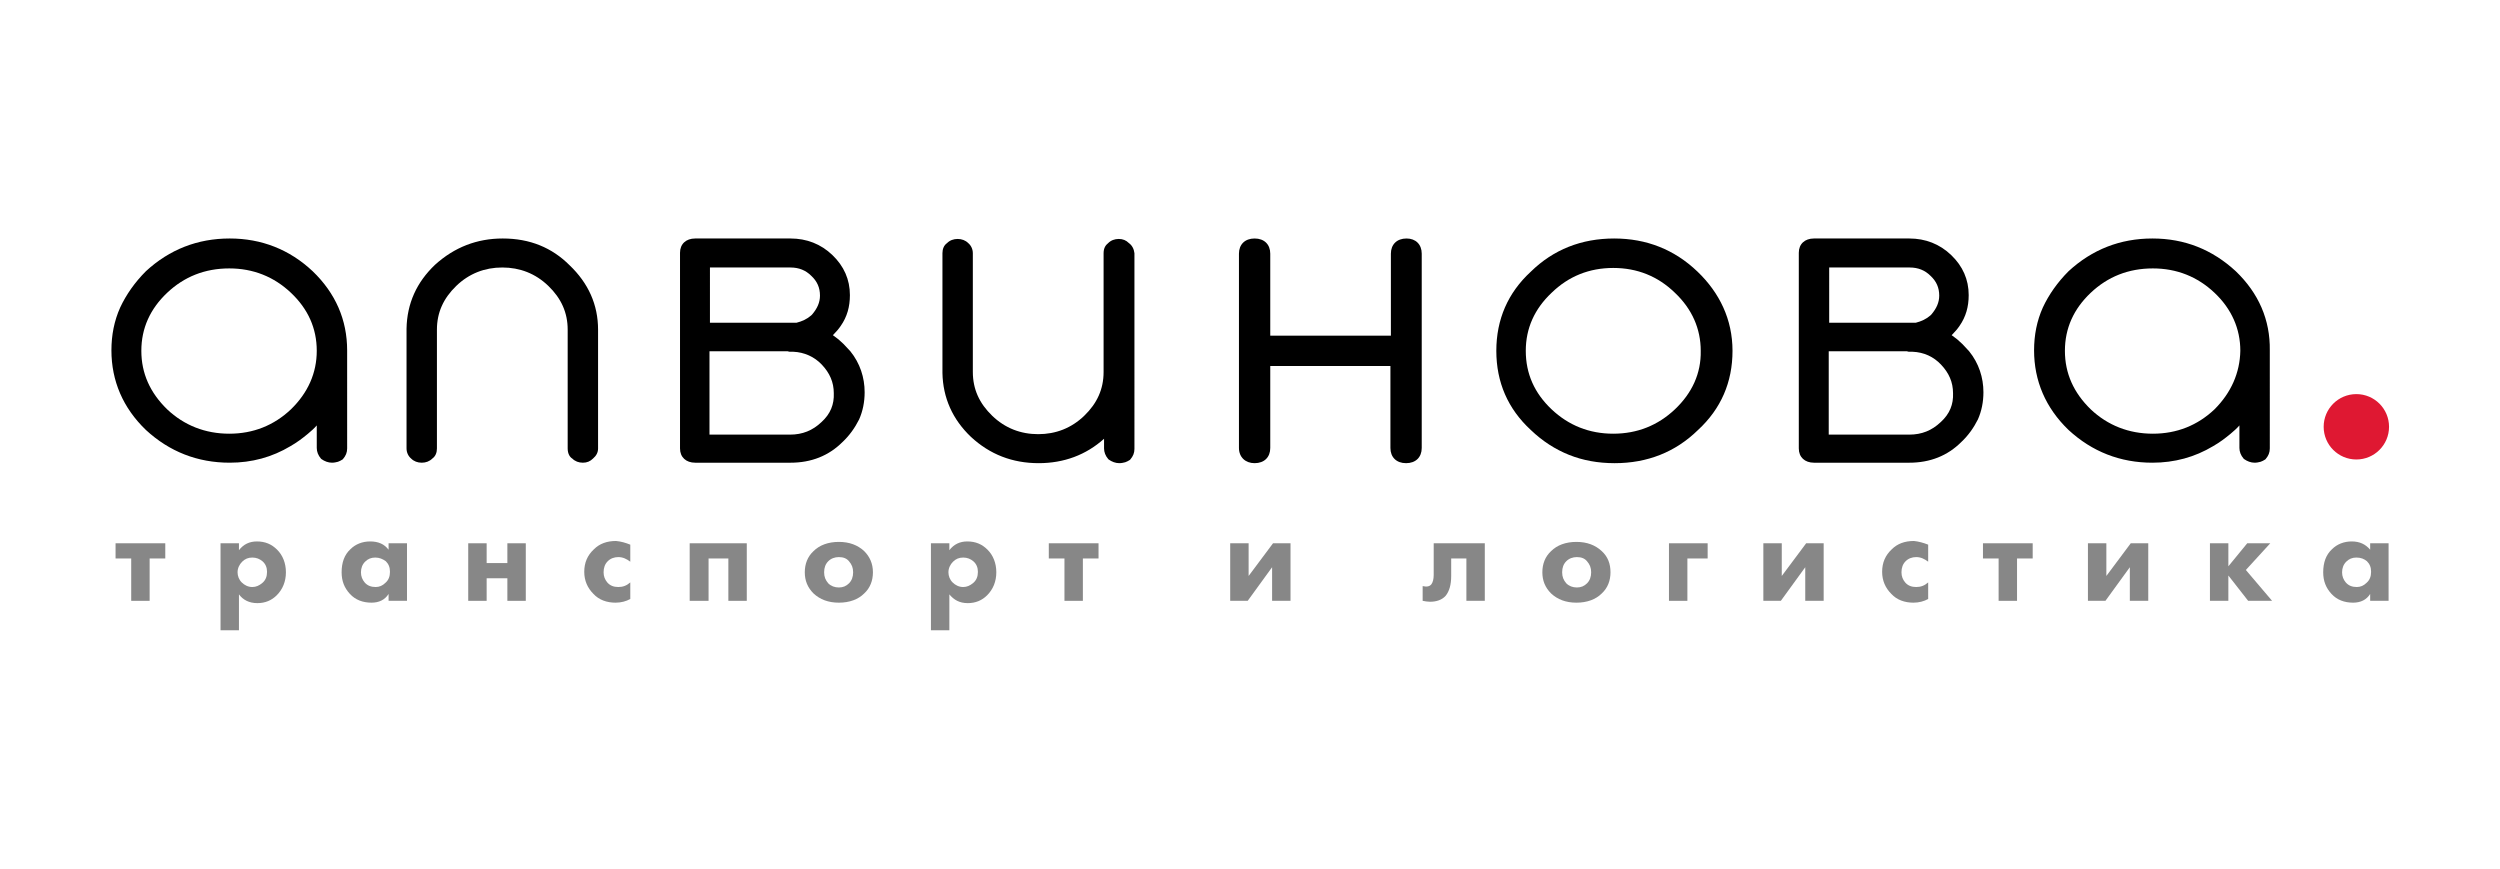 <?xml version="1.0" encoding="UTF-8"?> <svg xmlns="http://www.w3.org/2000/svg" xmlns:xlink="http://www.w3.org/1999/xlink" version="1.1" id="Слой_1" x="0px" y="0px" viewBox="0 0 543 188.8" style="enable-background:new 0 0 543 188.8;" xml:space="preserve"> <style type="text/css"> .st0{fill:#878787;} .st1{fill:#DF1832;} </style> <g> <g> <path d="M49.9,51.8c-7,0-13.1,2.4-18.2,7.1c-2.4,2.4-4.3,5.1-5.6,7.9c-1.3,2.9-1.9,6-1.9,9.3c0,6.6,2.5,12.5,7.5,17.3 c5.1,4.7,11.2,7.1,18.2,7.1c4.8,0,9.2-1.2,13.2-3.6c1.4-0.8,2.6-1.7,3.8-2.7c0.7-0.6,1.3-1.1,1.9-1.8v4.9c0,0.8,0.3,1.6,0.9,2.3 l0.1,0.1c0.7,0.5,1.5,0.8,2.3,0.8c0.5,0,0.9-0.1,1.3-0.2c0.3-0.1,0.7-0.3,1-0.5l0.1-0.1c0.6-0.7,0.9-1.4,0.9-2.3V76.1 c0-6.6-2.5-12.4-7.5-17.2C62.9,54.2,56.8,51.8,49.9,51.8z M63.2,88.9c-3.7,3.5-8.2,5.3-13.4,5.3c-5.2,0-9.8-1.8-13.5-5.3 c-3.7-3.6-5.6-7.8-5.6-12.7c0-4.9,1.9-9.1,5.6-12.6s8.2-5.3,13.5-5.3c5.2,0,9.7,1.8,13.4,5.3c3.7,3.5,5.6,7.7,5.6,12.6 C68.8,81,66.9,85.3,63.2,88.9z"></path> <path d="M109.2,51.8c-5.6,0-10.5,1.9-14.7,5.7c-4,3.8-6.1,8.4-6.2,13.9v26c0,0.9,0.4,1.7,1,2.2c0.6,0.6,1.4,0.9,2.3,0.9 c0.9,0,1.7-0.3,2.3-0.9c0.7-0.5,1-1.3,1-2.2V71.6c0-3.7,1.4-6.8,4.2-9.5c2.8-2.7,6.2-4,10-4s7.2,1.3,10,4c2.8,2.7,4.2,5.8,4.2,9.5 v25.8c0,1.2,0.5,1.9,1,2.2c0.6,0.6,1.4,0.9,2.3,0.9c0.9,0,1.6-0.3,2.2-0.9c0.7-0.6,1.1-1.3,1.1-2.2V71.6c0-5.4-2.1-10.1-6.2-14 C119.9,53.8,115.1,51.8,109.2,51.8z"></path> <path d="M485.6,58.9c-5.1-4.7-11.1-7.1-18.1-7.1s-13.1,2.4-18.2,7.1c-2.4,2.4-4.3,5.1-5.6,7.9c-1.3,2.9-1.9,6-1.9,9.3 c0,6.6,2.5,12.5,7.5,17.3c5.1,4.7,11.2,7.1,18.2,7.1c4.8,0,9.2-1.2,13.2-3.6c1.4-0.8,2.6-1.7,3.8-2.7c0.7-0.6,1.3-1.1,1.9-1.8v4.9 c0,0.8,0.3,1.6,0.9,2.3l0.1,0.1c0.7,0.5,1.5,0.8,2.3,0.8c0.5,0,0.9-0.1,1.3-0.2c0.3-0.1,0.7-0.3,1-0.5l0.1-0.1 c0.6-0.7,0.9-1.4,0.9-2.3V76.1C493.1,69.5,490.6,63.7,485.6,58.9z M481,88.9c-3.7,3.5-8.2,5.3-13.4,5.3c-5.2,0-9.8-1.8-13.5-5.3 c-3.7-3.6-5.6-7.8-5.6-12.7c0-4.9,1.9-9.1,5.6-12.6s8.2-5.3,13.5-5.3c5.2,0,9.7,1.8,13.4,5.3s5.6,7.8,5.6,12.6 C486.5,81,484.6,85.3,481,88.9z"></path> <path d="M305.5,51.8c-2.1,0-3.4,1.3-3.4,3.3v17.8h-26.2V55.1c0-2-1.3-3.3-3.4-3.3c-2.1,0-3.4,1.3-3.4,3.3v42.2 c0,2,1.4,3.3,3.4,3.3c2.1,0,3.4-1.3,3.4-3.3V79.5H302v17.8c0,2,1.3,3.3,3.4,3.3c2.1,0,3.4-1.3,3.4-3.3V55.1 C308.8,53.1,307.5,51.8,305.5,51.8z"></path> <path d="M245.2,52.8c-0.6-0.6-1.3-0.9-2.2-0.9c-0.9,0-1.7,0.3-2.3,0.9c-0.5,0.4-1,1-1,2.2v25.8c0,3.7-1.4,6.8-4.2,9.5 c-2.8,2.7-6.2,4-10,4s-7.2-1.3-10-4c-2.8-2.7-4.2-5.8-4.2-9.5V55c0-0.9-0.4-1.7-1-2.2c-0.6-0.6-1.4-0.9-2.3-0.9 c-0.9,0-1.7,0.3-2.3,0.9c-0.7,0.5-1,1.3-1,2.2v26c0.1,5.4,2.2,10.1,6.2,13.9c4.1,3.8,9,5.7,14.7,5.7c5.5,0,10.3-1.8,14.2-5.3v2.1 c0,0.8,0.3,1.6,0.9,2.3l0.1,0.1c0.7,0.5,1.5,0.8,2.3,0.8c0.5,0,0.9-0.1,1.3-0.2c0.3-0.1,0.7-0.3,1-0.5l0.1-0.1 c0.6-0.7,0.9-1.4,0.9-2.3V55C246.3,54.1,245.9,53.3,245.2,52.8z"></path> <path d="M368.7,59c-5-4.8-11.1-7.2-18.1-7.2c-7.1,0-13.2,2.4-18.1,7.2c-5,4.6-7.5,10.4-7.5,17.2s2.5,12.6,7.5,17.2 c2.5,2.4,5.3,4.2,8.3,5.4c3,1.2,6.3,1.8,9.9,1.8c7.1,0,13.2-2.4,18.1-7.2c5-4.6,7.5-10.4,7.5-17.2S373.5,63.6,368.7,59z M363.8,88.9c-3.7,3.5-8.2,5.3-13.4,5.3c-5.2,0-9.7-1.8-13.4-5.3s-5.6-7.7-5.6-12.7c0-4.9,1.9-9.1,5.6-12.6 c3.7-3.6,8.2-5.4,13.4-5.4s9.7,1.8,13.4,5.4c3.7,3.5,5.6,7.8,5.6,12.6C369.5,81.1,367.5,85.4,363.8,88.9z"></path> <path d="M426.2,74.7c-0.4-0.4-0.8-0.7-1.1-1c-0.4-0.3-0.8-0.6-1.2-0.9l0.1-0.1c0.6-0.6,1.2-1.3,1.6-1.9c1.4-2,2-4.2,2-6.7 c0-3.4-1.3-6.3-3.8-8.7s-5.6-3.6-9.1-3.6H394c-2,0-3.3,1.2-3.3,3.1v42.5c0,1.9,1.3,3.1,3.3,3.1h20.7c4.5,0,8.3-1.5,11.3-4.5 c1.5-1.4,2.7-3.1,3.6-4.9c0.8-1.8,1.2-3.8,1.2-5.9c0-3.2-1-6.3-3.1-8.9L426.2,74.7z M397.3,58.1h17.5c1.8,0,3.3,0.6,4.5,1.8 c1.3,1.2,1.9,2.6,1.9,4.3c0,1.5-0.6,2.8-1.7,4.1l-0.2,0.2c-0.9,0.8-2,1.3-3.2,1.6h-18.8V58.1L397.3,58.1z M421.5,91.7 c-1.9,1.8-4.1,2.7-6.8,2.7h-17.5V76.3h17c0.1,0,0.2,0.1,0.4,0.1h0.8c2.5,0.1,4.6,1.1,6.2,2.8c1.7,1.8,2.6,3.8,2.6,6.2 C424.3,87.8,423.5,89.9,421.5,91.7z"></path> <path d="M183.2,74.7c-0.4-0.4-0.8-0.7-1.1-1c-0.4-0.3-0.8-0.6-1.2-0.9l0.1-0.1c0.6-0.6,1.2-1.3,1.6-1.9c1.4-2,2-4.2,2-6.7 c0-3.4-1.3-6.3-3.8-8.7s-5.6-3.6-9.1-3.6H151c-2,0-3.3,1.2-3.3,3.1v42.5c0,1.9,1.3,3.1,3.3,3.1h20.7c4.5,0,8.3-1.5,11.3-4.5 c1.5-1.4,2.7-3.1,3.6-4.9c0.8-1.8,1.2-3.8,1.2-5.9c0-3.2-1-6.3-3.1-8.9L183.2,74.7z M154.2,58.1h17.5c1.8,0,3.3,0.6,4.5,1.8 c1.3,1.2,1.9,2.6,1.9,4.3c0,1.5-0.6,2.8-1.7,4.1l-0.2,0.2c-0.9,0.8-2,1.3-3.2,1.6h-18.8V58.1z M178.4,91.7 c-1.9,1.8-4.1,2.7-6.8,2.7h-17.5V76.3h17c0.1,0,0.2,0.1,0.4,0.1h0.8c2.4,0.1,4.6,1.1,6.2,2.8c1.7,1.8,2.6,3.8,2.6,6.2 C181.2,87.8,180.4,89.9,178.4,91.7z"></path> </g> <g> <path class="st0" d="M35.9,121.3h-3.4v9.2h-4v-9.2h-3.4V118h10.8V121.3z"></path> <path class="st0" d="M51.9,129.1v7.8h-4V118h4v1.5c1-1.3,2.3-1.9,3.9-1.9c1.8,0,3.2,0.6,4.4,1.8c1.2,1.2,1.9,2.9,1.9,4.9 s-0.7,3.7-2,5c-1.1,1.1-2.5,1.7-4.2,1.7C54.1,131,52.8,130.3,51.9,129.1z M54.8,121.1c-0.9,0-1.6,0.3-2.2,0.9s-1,1.4-1,2.3 c0,0.8,0.3,1.6,0.9,2.2s1.4,1,2.3,1c0.8,0,1.5-0.3,2.2-0.9s1-1.4,1-2.4c0-0.9-0.3-1.7-1-2.3C56.4,121.4,55.7,121.1,54.8,121.1z"></path> <path class="st0" d="M84.4,119.4V118h4v12.5h-4V129c-0.8,1.3-2.1,1.9-3.7,1.9c-1.9,0-3.5-0.6-4.7-1.9c-1.2-1.3-1.8-2.8-1.8-4.7 c0-2.1,0.6-3.8,1.9-5c1.1-1.1,2.6-1.7,4.3-1.7C82.2,117.6,83.5,118.2,84.4,119.4z M81.5,121.1c-0.9,0-1.6,0.3-2.2,0.9 s-0.9,1.4-0.9,2.3s0.3,1.6,0.8,2.2c0.6,0.7,1.4,1,2.4,1c0.8,0,1.5-0.3,2.1-0.9c0.7-0.6,1-1.4,1-2.4s-0.3-1.7-0.9-2.3 C83.1,121.4,82.4,121.1,81.5,121.1z"></path> <path class="st0" d="M101.7,130.5V118h4v4.3h4.5V118h4v12.5h-4v-4.9h-4.5v4.9H101.7z"></path> <path class="st0" d="M136.9,118.3v3.7c-0.8-0.6-1.6-1-2.6-1c-0.9,0-1.7,0.3-2.3,0.9s-0.9,1.4-0.9,2.4c0,0.9,0.3,1.6,0.8,2.2 c0.6,0.7,1.4,1,2.4,1s1.8-0.3,2.6-1v3.6c-0.9,0.5-2,0.8-3.2,0.8c-1.9,0-3.6-0.6-4.8-1.9c-1.3-1.3-2-2.9-2-4.8c0-2,0.7-3.6,2.1-4.9 c1.2-1.2,2.8-1.8,4.8-1.8C134.9,117.6,135.9,117.9,136.9,118.3z"></path> <path class="st0" d="M149.8,130.5V118h12.4v12.5h-4v-9.2h-4.3v9.2H149.8z"></path> <path class="st0" d="M189.6,124.3c0,1.8-0.6,3.4-1.9,4.6c-1.3,1.3-3.2,2-5.5,2s-4.1-0.7-5.5-2c-1.3-1.3-1.9-2.8-1.9-4.6 s0.6-3.4,1.9-4.6c1.3-1.3,3.2-2,5.5-2s4.1,0.7,5.5,2C188.9,120.9,189.6,122.4,189.6,124.3z M182.2,121c-0.9,0-1.7,0.3-2.3,0.9 s-0.9,1.4-0.9,2.4s0.3,1.7,0.9,2.4c0.6,0.6,1.4,0.9,2.3,0.9c0.9,0,1.6-0.3,2.2-0.9c0.6-0.6,0.9-1.4,0.9-2.4s-0.3-1.7-0.9-2.4 C183.9,121.3,183.2,121,182.2,121z"></path> <path class="st0" d="M206.2,129.1v7.8h-4V118h4v1.5c1-1.3,2.3-1.9,3.9-1.9c1.8,0,3.2,0.6,4.4,1.8c1.2,1.2,1.9,2.9,1.9,4.9 s-0.7,3.7-2,5c-1.1,1.1-2.5,1.7-4.2,1.7C208.4,131,207.2,130.3,206.2,129.1z M209.2,121.1c-0.9,0-1.6,0.3-2.2,0.9 c-0.6,0.6-1,1.4-1,2.3c0,0.8,0.3,1.6,0.9,2.2c0.6,0.6,1.4,1,2.3,1c0.8,0,1.5-0.3,2.2-0.9s1-1.4,1-2.4c0-0.9-0.3-1.7-1-2.3 C210.8,121.4,210.1,121.1,209.2,121.1z"></path> <path class="st0" d="M238.6,121.3h-3.4v9.2h-4v-9.2h-3.4V118h10.8V121.3z"></path> <path class="st0" d="M267.2,118h4v7.1l5.3-7.1h3.8v12.5h-4v-7.3l-5.3,7.3h-3.8V118z"></path> <path class="st0" d="M322.5,118v12.5h-4v-9.2h-3.3v3.8c0,1.9-0.4,3.3-1.2,4.3c-0.8,0.9-2,1.3-3.4,1.3c-0.5,0-1.1-0.1-1.6-0.2v-3.2 c0.9,0.2,1.5,0.1,1.9-0.4c0.3-0.4,0.5-1.1,0.5-2V118H322.5z"></path> <path class="st0" d="M349.8,124.3c0,1.8-0.6,3.4-1.9,4.6c-1.3,1.3-3.2,2-5.5,2s-4.1-0.7-5.5-2c-1.3-1.3-1.9-2.8-1.9-4.6 s0.6-3.4,1.9-4.6c1.3-1.3,3.2-2,5.5-2s4.1,0.7,5.5,2C349.2,120.9,349.8,122.4,349.8,124.3z M342.5,121c-0.9,0-1.7,0.3-2.3,0.9 c-0.6,0.6-0.9,1.4-0.9,2.4s0.3,1.7,0.9,2.4c0.6,0.6,1.4,0.9,2.3,0.9c0.9,0,1.6-0.3,2.2-0.9c0.6-0.6,0.9-1.4,0.9-2.4 s-0.3-1.7-0.9-2.4C344.2,121.3,343.5,121,342.5,121z"></path> <path class="st0" d="M362.5,130.5V118h8.4v3.3h-4.4v9.2H362.5z"></path> <path class="st0" d="M383,118h4v7.1l5.3-7.1h3.8v12.5h-4v-7.3l-5.3,7.3H383V118z"></path> <path class="st0" d="M418.8,118.3v3.7c-0.8-0.6-1.6-1-2.6-1c-0.9,0-1.7,0.3-2.3,0.9c-0.6,0.6-0.9,1.4-0.9,2.4 c0,0.9,0.3,1.6,0.8,2.2c0.6,0.7,1.4,1,2.4,1s1.8-0.3,2.6-1v3.6c-0.9,0.5-2,0.8-3.2,0.8c-1.9,0-3.6-0.6-4.8-1.9 c-1.3-1.3-2-2.9-2-4.8c0-2,0.7-3.6,2.1-4.9c1.2-1.2,2.8-1.8,4.8-1.8C416.7,117.6,417.8,117.9,418.8,118.3z"></path> <path class="st0" d="M441.5,121.3h-3.4v9.2h-4v-9.2h-3.4V118h10.8V121.3z"></path> <path class="st0" d="M453.5,118h4v7.1l5.3-7.1h3.8v12.5h-4v-7.3l-5.3,7.3h-3.8V118z"></path> <path class="st0" d="M480,130.5V118h4v5l4.1-5h5l-5.3,5.8l5.7,6.7h-5.2L484,125v5.5H480z"></path> <path class="st0" d="M514.8,119.4V118h4v12.5h-4V129c-0.8,1.3-2.1,1.9-3.7,1.9c-1.9,0-3.5-0.6-4.7-1.9c-1.2-1.3-1.8-2.8-1.8-4.7 c0-2.1,0.6-3.8,1.9-5c1.1-1.1,2.6-1.7,4.3-1.7C512.5,117.6,513.8,118.2,514.8,119.4z M511.8,121.1c-0.9,0-1.6,0.3-2.2,0.9 c-0.6,0.6-0.9,1.4-0.9,2.3s0.3,1.6,0.8,2.2c0.6,0.7,1.4,1,2.4,1c0.8,0,1.5-0.3,2.1-0.9c0.7-0.6,1-1.4,1-2.4s-0.3-1.7-0.9-2.3 C513.5,121.4,512.8,121.1,511.8,121.1z"></path> </g> <circle class="st1" cx="511.8" cy="92.7" r="7.1"></circle> </g> </svg> 